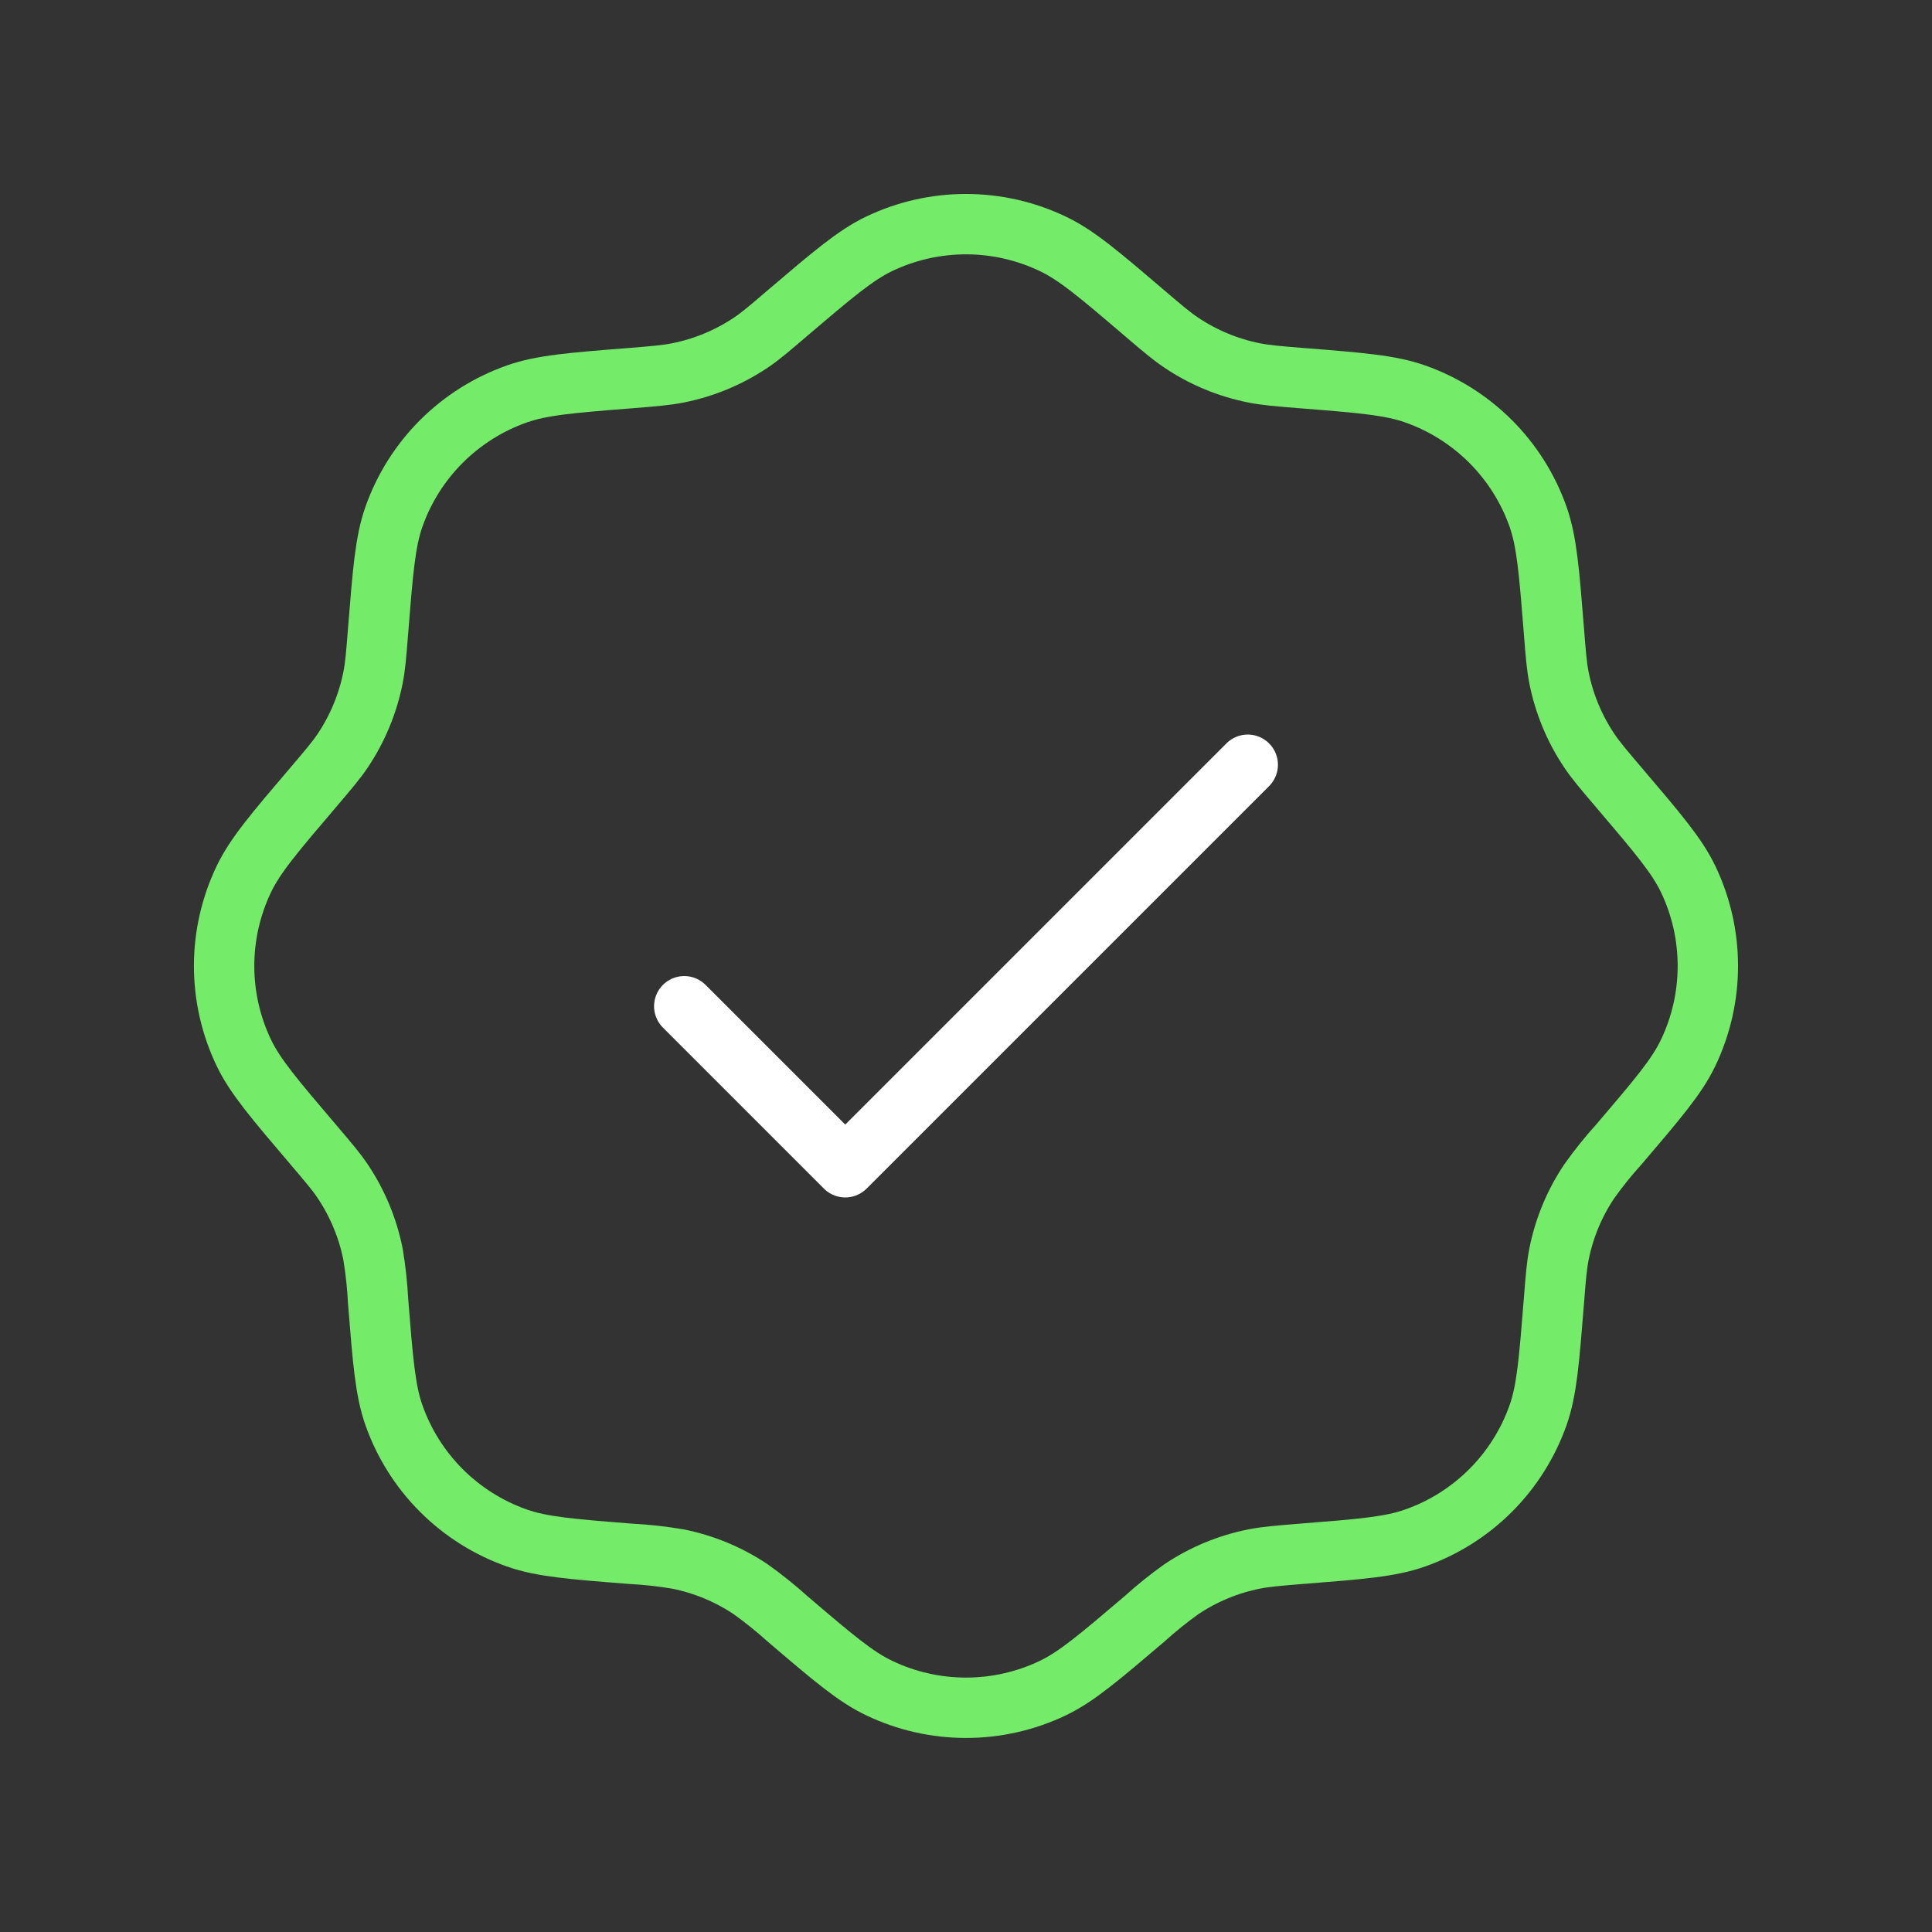 <svg width="48" height="48" viewBox="0 0 48 48" fill="none" xmlns="http://www.w3.org/2000/svg">
<rect x="0" y="0" width="48" height="48" fill="#333333" stroke="none"/>
<path d="M19.562 7.78C20.69 6.82 21.254 6.34 21.842 6.058C22.515 5.736 23.252 5.569 23.999 5.569C24.745 5.569 25.482 5.736 26.156 6.058C26.746 6.338 27.31 6.818 28.436 7.78C28.886 8.164 29.11 8.354 29.35 8.514C29.899 8.882 30.516 9.138 31.166 9.266C31.448 9.322 31.742 9.346 32.33 9.394C33.808 9.51 34.546 9.57 35.162 9.788C35.865 10.036 36.504 10.439 37.032 10.966C37.56 11.494 37.963 12.133 38.212 12.836C38.43 13.454 38.488 14.192 38.606 15.668C38.652 16.256 38.676 16.55 38.732 16.834C38.86 17.482 39.116 18.1 39.484 18.648C39.644 18.888 39.836 19.112 40.218 19.562C41.178 20.69 41.66 21.254 41.942 21.842C42.264 22.515 42.431 23.253 42.431 23.999C42.431 24.745 42.264 25.483 41.942 26.156C41.662 26.744 41.18 27.308 40.218 28.436C39.955 28.726 39.71 29.031 39.484 29.35C39.115 29.899 38.86 30.516 38.732 31.164C38.676 31.448 38.652 31.742 38.606 32.33C38.488 33.806 38.43 34.546 38.212 35.162C37.963 35.865 37.56 36.504 37.032 37.032C36.504 37.559 35.865 37.962 35.162 38.21C34.546 38.43 33.808 38.488 32.33 38.604C31.742 38.652 31.45 38.676 31.166 38.732C30.516 38.86 29.899 39.116 29.35 39.484C29.032 39.711 28.727 39.956 28.438 40.218C27.31 41.178 26.746 41.658 26.158 41.94C25.484 42.262 24.747 42.429 24.001 42.429C23.254 42.429 22.517 42.262 21.844 41.94C21.254 41.66 20.69 41.18 19.564 40.218C19.273 39.956 18.968 39.711 18.65 39.484C18.1 39.116 17.483 38.86 16.834 38.732C16.448 38.667 16.06 38.624 15.67 38.604C14.192 38.488 13.454 38.428 12.838 38.21C12.134 37.962 11.495 37.559 10.967 37.032C10.439 36.504 10.036 35.865 9.788 35.162C9.57 34.546 9.512 33.806 9.394 32.33C9.374 31.939 9.332 31.55 9.268 31.164C9.139 30.516 8.884 29.899 8.516 29.35C8.356 29.11 8.164 28.886 7.782 28.436C6.822 27.308 6.34 26.744 6.058 26.156C5.736 25.483 5.568 24.745 5.568 23.999C5.568 23.253 5.736 22.515 6.058 21.842C6.34 21.254 6.82 20.69 7.782 19.562C8.164 19.112 8.356 18.888 8.516 18.648C8.884 18.099 9.139 17.483 9.268 16.834C9.324 16.55 9.348 16.256 9.394 15.668C9.512 14.192 9.57 13.454 9.788 12.836C10.037 12.132 10.44 11.493 10.968 10.966C11.496 10.439 12.136 10.036 12.84 9.788C13.456 9.57 14.194 9.51 15.672 9.394C16.26 9.346 16.552 9.322 16.836 9.266C17.485 9.138 18.102 8.882 18.652 8.514C18.892 8.354 19.114 8.164 19.562 7.78Z" stroke="#74EB69" stroke-width="1.5"/>
<path d="M17 25L21 29L31 19" stroke="white" stroke-width="1.5" stroke-linecap="round" stroke-linejoin="round"/>
</svg>
